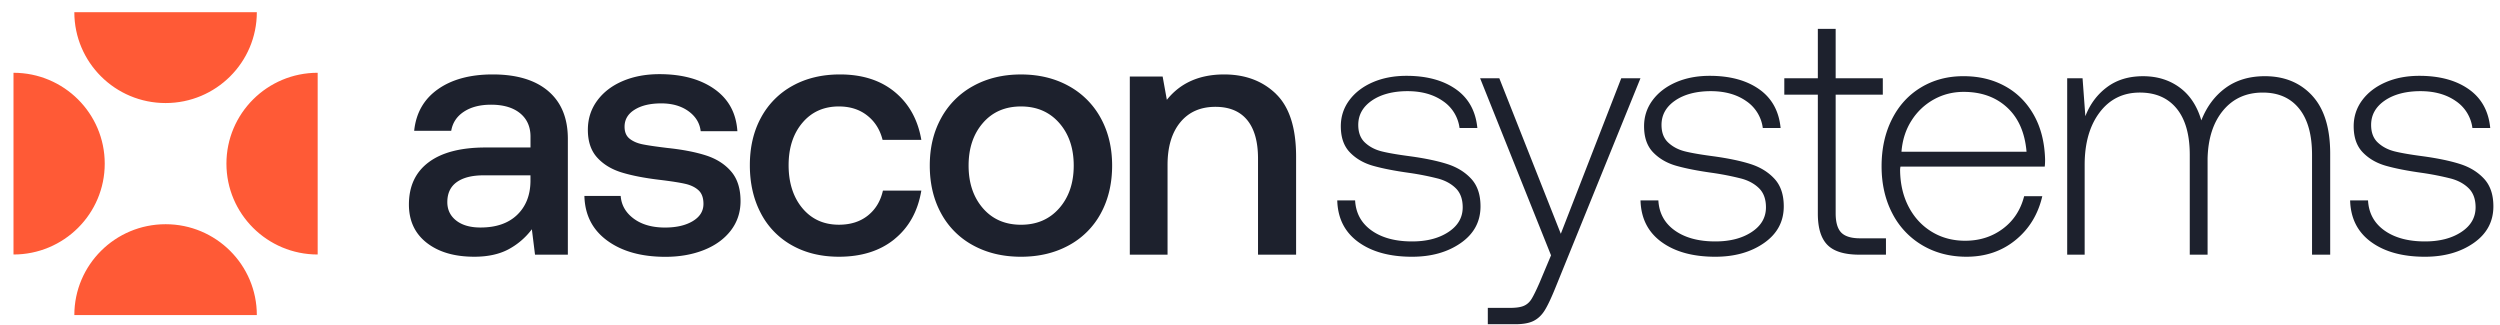 <?xml version="1.0" encoding="UTF-8"?>
<svg xmlns="http://www.w3.org/2000/svg" class="logo" viewBox="0 0 169 22">
  <path class="logo__part logo__part--type" d="M37.065 6.162c.881.752 1.322 1.828 1.322 3.221v7.831h-2.22l-.213-1.717a4.802 4.802 0 01-1.617 1.376c-.622.322-1.382.482-2.278.482-1.338 0-2.408-.314-3.212-.941-.802-.628-1.204-1.49-1.204-2.587 0-1.239.444-2.191 1.334-2.857.89-.667 2.176-1 3.861-1h3.024v-.729c0-.674-.236-1.203-.708-1.588-.473-.383-1.126-.575-1.96-.575-.74 0-1.35.156-1.83.47-.48.314-.768.746-.862 1.294h-2.504c.125-1.207.661-2.144 1.606-2.81.945-.667 2.18-1 3.707-1 1.62 0 2.872.377 3.754 1.129v.001zm-2.114 8.371c.59-.564.893-1.316.909-2.257v-.424h-3.164c-.788 0-1.394.154-1.82.46-.425.305-.637.756-.637 1.351 0 .518.201.933.602 1.247.401.314.948.47 1.642.47 1.053 0 1.877-.283 2.468-.847zM41.958 13.241c.047.627.342 1.14.885 1.541.542.4 1.246.6 2.113.6.772 0 1.397-.146 1.877-.435.481-.29.721-.677.721-1.164 0-.408-.11-.713-.33-.917-.222-.204-.517-.35-.886-.435-.37-.086-.94-.176-1.711-.27-1.056-.124-1.924-.294-2.61-.506-.684-.212-1.235-.548-1.652-1.01-.418-.463-.625-1.086-.625-1.87 0-.737.207-1.39.625-1.963.417-.572.992-1.015 1.724-1.329.732-.313 1.562-.47 2.49-.47 1.527 0 2.768.338 3.72 1.01.954.675 1.468 1.622 1.548 2.846h-2.48c-.063-.548-.339-1-.826-1.352-.488-.352-1.102-.528-1.841-.528-.739 0-1.338.14-1.794.423-.456.283-.685.666-.685 1.153 0 .36.113.63.342.812.228.18.515.305.862.376.346.072.905.154 1.678.248 1.039.11 1.912.278 2.62.506.708.228 1.275.588 1.7 1.082.426.493.638 1.164.638 2.01 0 .751-.22 1.414-.66 1.987-.442.572-1.048 1.01-1.819 1.316-.771.305-1.637.459-2.598.459-1.622 0-2.932-.364-3.93-1.093-1.001-.73-1.516-1.737-1.548-3.022h2.455l-.003-.005zM60.466 16.168c-.976.792-2.228 1.187-3.754 1.187-1.197 0-2.252-.254-3.165-.765a5.24 5.24 0 01-2.114-2.175c-.495-.94-.743-2.023-.743-3.245s.251-2.296.755-3.22a5.316 5.316 0 012.136-2.153c.92-.51 1.988-.765 3.2-.765 1.512 0 2.748.396 3.707 1.187.96.792 1.56 1.87 1.794 3.234h-2.62c-.174-.69-.52-1.239-1.04-1.646-.519-.408-1.157-.611-1.912-.611-1.023 0-1.846.368-2.468 1.106-.622.737-.932 1.693-.932 2.868 0 1.175.31 2.16.932 2.904.622.745 1.444 1.117 2.468 1.117.788 0 1.44-.207 1.96-.622.52-.416.857-.977 1.015-1.682h2.597c-.235 1.396-.842 2.489-1.818 3.28h.002zM65.794 16.592a5.332 5.332 0 01-2.172-2.164c-.512-.933-.769-2.01-.769-3.234 0-1.224.255-2.276.768-3.21a5.408 5.408 0 012.173-2.174c.937-.517 2.01-.776 3.223-.776s2.286.259 3.223.776a5.418 5.418 0 012.172 2.175c.512.933.768 2.003.768 3.21 0 1.206-.256 2.3-.768 3.233a5.332 5.332 0 01-2.172 2.164c-.937.509-2.012.764-3.223.764-1.211 0-2.286-.254-3.223-.764zm5.81-2.516c.652-.744.98-1.705.98-2.882s-.326-2.136-.98-2.881c-.653-.744-1.515-1.117-2.585-1.117s-1.93.372-2.574 1.117c-.646.745-.968 1.704-.968 2.881 0 1.177.323 2.136.968 2.882.645.745 1.504 1.117 2.574 1.117 1.07 0 1.932-.372 2.584-1.117zM86.258 6.352c.905.878 1.358 2.29 1.358 4.233v6.63h-2.574v-6.49c0-1.144-.243-2.014-.732-2.61-.489-.594-1.205-.893-2.148-.893-1.009 0-1.8.349-2.374 1.046-.575.698-.862 1.657-.862 2.881v6.067h-2.551V5.175h2.22l.284 1.574c.912-1.144 2.203-1.717 3.872-1.717 1.432 0 2.601.44 3.507 1.316v.004zM91.606 13.547c.047.862.418 1.54 1.111 2.034.693.493 1.606.74 2.74.74.991 0 1.81-.211 2.454-.635.645-.424.968-.98.968-1.67 0-.548-.154-.977-.461-1.283-.307-.305-.705-.525-1.192-.658a18.66 18.66 0 00-1.96-.388c-1.008-.14-1.826-.302-2.455-.481-.63-.18-1.15-.482-1.559-.906-.409-.424-.613-1.01-.613-1.764 0-.658.193-1.247.578-1.764.385-.517.912-.92 1.581-1.211.67-.29 1.43-.435 2.278-.435 1.369 0 2.483.302 3.342.905.857.604 1.34 1.478 1.451 2.623h-1.204a2.586 2.586 0 00-1.122-1.822c-.639-.446-1.437-.67-2.397-.67-.96 0-1.794.212-2.408.636-.614.423-.92.972-.92 1.646 0 .517.154.917.46 1.2.307.283.681.478 1.123.588.44.11 1.078.22 1.912.33 1.023.14 1.866.317 2.527.529.66.212 1.2.545 1.617.999.417.454.625 1.074.625 1.858 0 1.035-.445 1.86-1.335 2.48-.89.62-1.987.928-3.294.928-1.512 0-2.723-.333-3.637-.999-.913-.666-1.385-1.602-1.418-2.81h1.209zM101.354 5.292l4.157 10.512 4.085-10.512h1.299l-5.738 14.132c-.285.705-.528 1.223-.733 1.553-.204.33-.456.567-.755.717-.298.15-.716.224-1.252.224h-1.841v-1.106h1.512c.409 0 .721-.047.932-.141.213-.094.385-.25.519-.47.134-.22.311-.581.531-1.082l.78-1.858-4.793-11.969h1.299-.002zM112.106 13.547c.048.862.418 1.54 1.111 2.034.693.493 1.606.74 2.739.74.992 0 1.811-.211 2.455-.635.645-.424.968-.98.968-1.67 0-.548-.154-.977-.461-1.283-.307-.305-.705-.525-1.192-.658a18.65 18.65 0 00-1.96-.388c-1.008-.14-1.826-.302-2.455-.481-.63-.18-1.149-.482-1.559-.906-.409-.424-.613-1.01-.613-1.764 0-.658.193-1.247.578-1.764.385-.517.912-.92 1.581-1.211.669-.29 1.429-.435 2.278-.435 1.369 0 2.483.302 3.342.905.857.604 1.341 1.478 1.451 2.623h-1.204a2.588 2.588 0 00-1.122-1.822c-.638-.446-1.437-.67-2.397-.67-.96 0-1.794.212-2.408.636-.614.423-.92.972-.92 1.646 0 .517.154.917.461 1.2.307.283.68.478 1.122.588.44.11 1.078.22 1.912.33 1.023.14 1.866.317 2.527.529.661.212 1.2.545 1.617.999.417.454.625 1.074.625 1.858 0 1.035-.445 1.86-1.335 2.48-.889.62-1.987.928-3.294.928-1.512 0-2.723-.333-3.637-.999-.913-.666-1.385-1.602-1.418-2.81h1.208zM122.886 6.398h-2.267V5.293h2.267v-3.34h1.205v3.34h3.187v1.105h-3.187v8.019c0 .61.125 1.046.378 1.305.252.258.677.388 1.274.388h1.748v1.106h-1.795c-1.008 0-1.727-.22-2.161-.659-.433-.438-.649-1.144-.649-2.116V6.398z" fill="#1D212D"></path>
  <path class="logo__part logo__part--type" d="M127.892 8.067c.464-.925 1.117-1.643 1.96-2.152.842-.51 1.799-.765 2.869-.765 1.07 0 1.99.223 2.81.67.819.446 1.468 1.093 1.949 1.94.48.847.735 1.85.768 3.01 0 .22-.008.385-.025.494h-9.751a1.169 1.169 0 00-.025.283c.016.925.213 1.744.591 2.457.378.713.898 1.27 1.559 1.67.661.4 1.409.6 2.244.6.976 0 1.826-.27 2.551-.811.724-.54 1.204-1.274 1.44-2.2h1.227c-.284 1.223-.885 2.211-1.807 2.963-.922.752-2.026 1.129-3.317 1.129-1.117 0-2.114-.26-2.988-.777a5.303 5.303 0 01-2.031-2.163c-.48-.925-.721-1.982-.721-3.174s.232-2.25.697-3.174zm9.102 2.188c-.11-1.286-.547-2.282-1.31-2.987-.763-.705-1.744-1.057-2.941-1.057-.724 0-1.393.168-2.006.506a4.165 4.165 0 00-1.512 1.423c-.393.611-.622 1.316-.685 2.116h8.453l.001-.001zM156.305 6.468c.811.878 1.216 2.186 1.216 3.928v6.82h-1.227v-6.75c0-1.362-.291-2.405-.874-3.126-.582-.722-1.401-1.082-2.456-1.082-1.119 0-2.012.404-2.681 1.21-.669.808-1.02 1.894-1.05 3.257v6.49h-1.205v-6.748c0-1.363-.296-2.406-.885-3.127-.591-.722-1.421-1.082-2.491-1.082-1.133 0-2.039.446-2.715 1.34-.677.894-1.014 2.078-1.014 3.551v6.067h-1.181V5.293h1.039l.189 2.562c.315-.815.802-1.47 1.464-1.963.661-.493 1.471-.74 2.433-.74.961 0 1.786.255 2.479.765.693.509 1.18 1.25 1.464 2.221.363-.925.905-1.654 1.629-2.187.724-.532 1.614-.8 2.668-.8 1.321 0 2.388.44 3.2 1.317h-.002zM160.079 13.547c.047.862.417 1.54 1.109 2.034.693.493 1.606.74 2.739.74.992 0 1.81-.211 2.455-.635.644-.424.968-.98.968-1.67 0-.548-.155-.977-.462-1.283-.306-.305-.704-.525-1.191-.658a18.702 18.702 0 00-1.96-.388c-1.008-.14-1.827-.302-2.455-.481-.63-.18-1.15-.482-1.559-.906-.409-.424-.614-1.01-.614-1.764 0-.658.194-1.247.578-1.764.385-.517.913-.92 1.582-1.211.669-.29 1.429-.435 2.278-.435 1.37 0 2.483.302 3.341.905.858.604 1.342 1.478 1.452 2.623h-1.205a2.585 2.585 0 00-1.122-1.822c-.638-.446-1.437-.67-2.396-.67-.96 0-1.794.212-2.408.636-.614.423-.921.972-.921 1.646 0 .517.154.917.461 1.2.307.283.681.478 1.122.588.44.11 1.078.22 1.913.33 1.023.14 1.866.317 2.526.529.661.212 1.2.545 1.618.999.417.454.625 1.074.625 1.858 0 1.035-.445 1.86-1.335 2.48-.89.62-1.987.928-3.294.928-1.512 0-2.723-.333-3.637-.999-.913-.666-1.385-1.602-1.418-2.81h1.21z" fill="#1D212D"></path>
  <path class="logo__part logo__part--symbol" d="M7.08 11.062c0 3.392-2.761 6.142-6.168 6.142V4.92c3.407 0 6.168 2.75 6.168 6.143zM15.307 11.062c0-3.393 2.761-6.143 6.168-6.143v12.285c-3.407 0-6.168-2.75-6.168-6.142zM11.194 15.157c3.406 0 6.168 2.75 6.168 6.143H5.025c0-3.392 2.762-6.143 6.169-6.143zM11.194 6.966c-3.407 0-6.169-2.75-6.169-6.143h12.337c0 3.393-2.762 6.143-6.168 6.143z" fill="#FF5A36"></path>
</svg>
